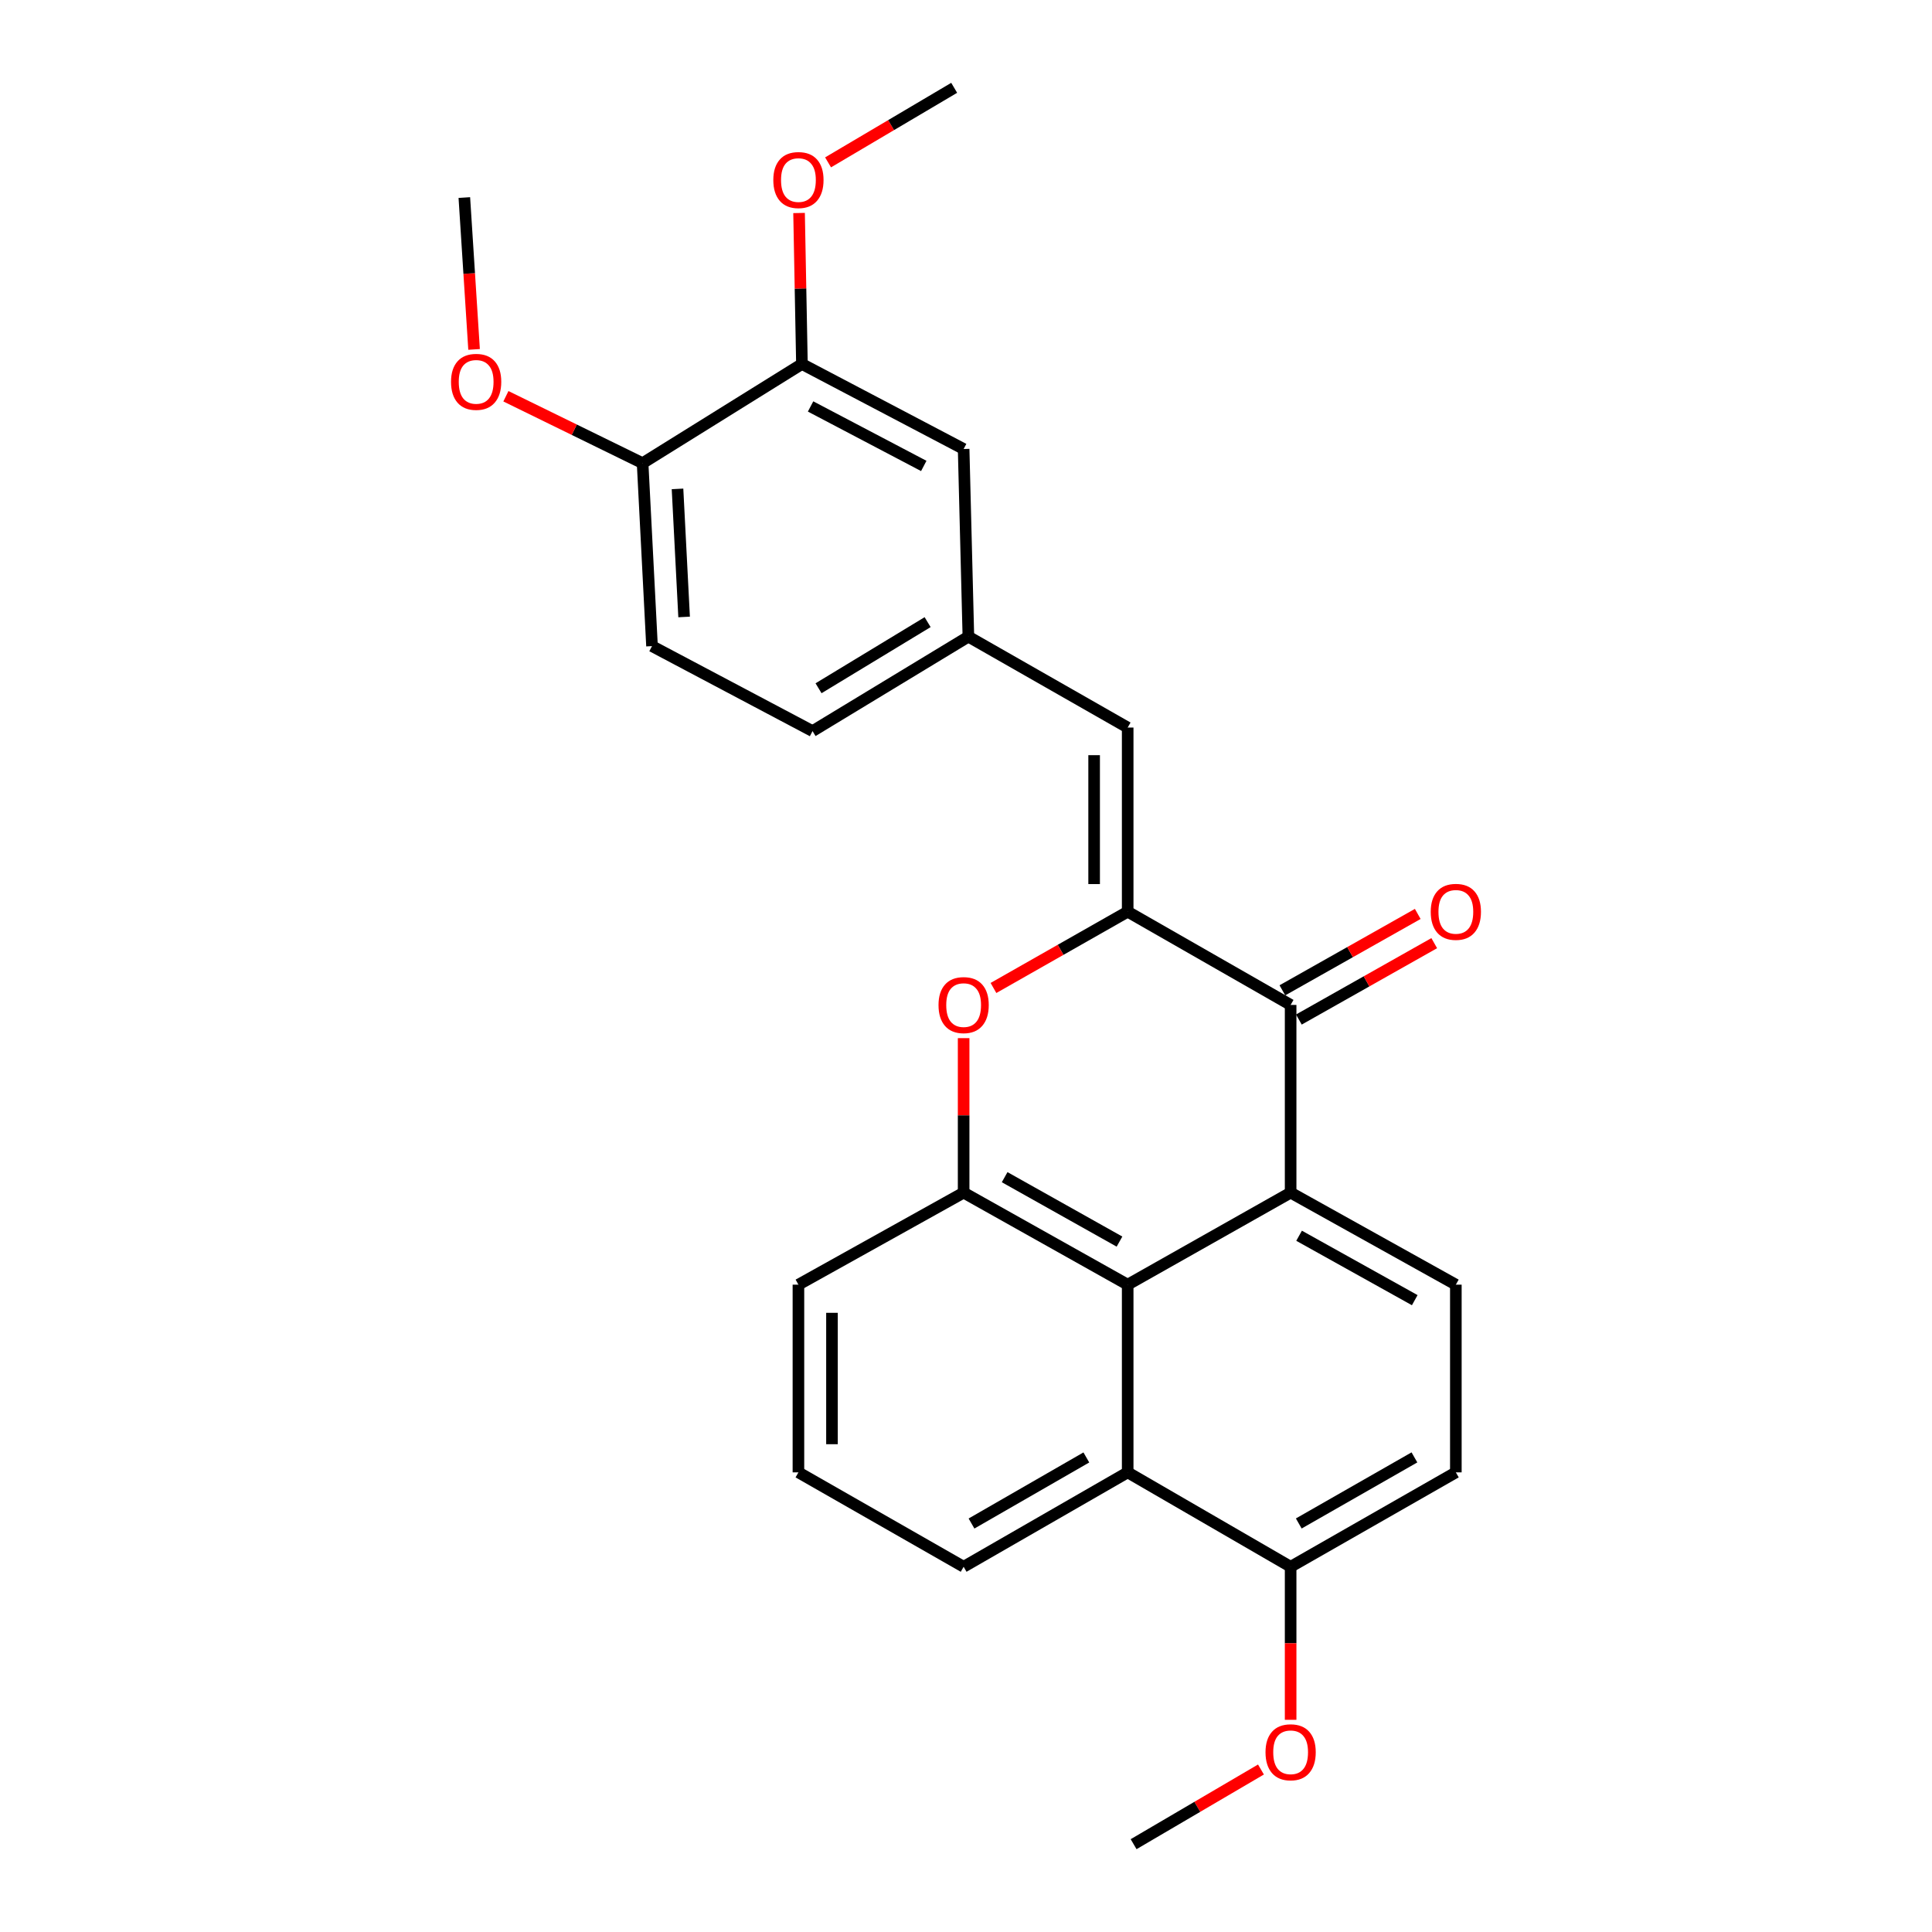 <?xml version='1.0' encoding='iso-8859-1'?>
<svg version='1.1' baseProfile='full'
              xmlns='http://www.w3.org/2000/svg'
                      xmlns:rdkit='http://www.rdkit.org/xml'
                      xmlns:xlink='http://www.w3.org/1999/xlink'
                  xml:space='preserve'
width='1000px' height='1000px' viewBox='0 0 1000 1000'>
<!-- END OF HEADER -->
<rect style='opacity:1.0;fill:#FFFFFF;stroke:none' width='1000' height='1000' x='0' y='0'> </rect>
<path class='bond-1' d='M 583.686,471.889 L 668.027,520.152' style='fill:none;fill-rule:evenodd;stroke:#000000;stroke-width:6px;stroke-linecap:butt;stroke-linejoin:miter;stroke-opacity:1' />
<path class='bond-2' d='M 583.686,471.889 L 548.951,491.632' style='fill:none;fill-rule:evenodd;stroke:#000000;stroke-width:6px;stroke-linecap:butt;stroke-linejoin:miter;stroke-opacity:1' />
<path class='bond-2' d='M 548.951,491.632 L 514.217,511.375' style='fill:none;fill-rule:evenodd;stroke:#FF0000;stroke-width:6px;stroke-linecap:butt;stroke-linejoin:miter;stroke-opacity:1' />
<path class='bond-5' d='M 583.686,471.889 L 583.686,376.579' style='fill:none;fill-rule:evenodd;stroke:#000000;stroke-width:6px;stroke-linecap:butt;stroke-linejoin:miter;stroke-opacity:1' />
<path class='bond-5' d='M 566.321,457.593 L 566.321,390.876' style='fill:none;fill-rule:evenodd;stroke:#000000;stroke-width:6px;stroke-linecap:butt;stroke-linejoin:miter;stroke-opacity:1' />
<path class='bond-0' d='M 668.027,617.305 L 668.027,520.152' style='fill:none;fill-rule:evenodd;stroke:#000000;stroke-width:6px;stroke-linecap:butt;stroke-linejoin:miter;stroke-opacity:1' />
<path class='bond-7' d='M 668.027,617.305 L 753.546,664.94' style='fill:none;fill-rule:evenodd;stroke:#000000;stroke-width:6px;stroke-linecap:butt;stroke-linejoin:miter;stroke-opacity:1' />
<path class='bond-7' d='M 672.405,639.619 L 732.268,672.964' style='fill:none;fill-rule:evenodd;stroke:#000000;stroke-width:6px;stroke-linecap:butt;stroke-linejoin:miter;stroke-opacity:1' />
<path class='bond-26' d='M 668.027,617.305 L 583.686,664.94' style='fill:none;fill-rule:evenodd;stroke:#000000;stroke-width:6px;stroke-linecap:butt;stroke-linejoin:miter;stroke-opacity:1' />
<path class='bond-11' d='M 672.294,527.713 L 707.326,507.943' style='fill:none;fill-rule:evenodd;stroke:#000000;stroke-width:6px;stroke-linecap:butt;stroke-linejoin:miter;stroke-opacity:1' />
<path class='bond-11' d='M 707.326,507.943 L 742.358,488.173' style='fill:none;fill-rule:evenodd;stroke:#FF0000;stroke-width:6px;stroke-linecap:butt;stroke-linejoin:miter;stroke-opacity:1' />
<path class='bond-11' d='M 663.76,512.591 L 698.792,492.821' style='fill:none;fill-rule:evenodd;stroke:#000000;stroke-width:6px;stroke-linecap:butt;stroke-linejoin:miter;stroke-opacity:1' />
<path class='bond-11' d='M 698.792,492.821 L 733.824,473.05' style='fill:none;fill-rule:evenodd;stroke:#FF0000;stroke-width:6px;stroke-linecap:butt;stroke-linejoin:miter;stroke-opacity:1' />
<path class='bond-4' d='M 498.775,537.341 L 498.775,577.323' style='fill:none;fill-rule:evenodd;stroke:#FF0000;stroke-width:6px;stroke-linecap:butt;stroke-linejoin:miter;stroke-opacity:1' />
<path class='bond-4' d='M 498.775,577.323 L 498.775,617.305' style='fill:none;fill-rule:evenodd;stroke:#000000;stroke-width:6px;stroke-linecap:butt;stroke-linejoin:miter;stroke-opacity:1' />
<path class='bond-3' d='M 583.686,664.94 L 498.775,617.305' style='fill:none;fill-rule:evenodd;stroke:#000000;stroke-width:6px;stroke-linecap:butt;stroke-linejoin:miter;stroke-opacity:1' />
<path class='bond-3' d='M 579.445,642.651 L 520.007,609.306' style='fill:none;fill-rule:evenodd;stroke:#000000;stroke-width:6px;stroke-linecap:butt;stroke-linejoin:miter;stroke-opacity:1' />
<path class='bond-6' d='M 583.686,664.94 L 583.686,762.093' style='fill:none;fill-rule:evenodd;stroke:#000000;stroke-width:6px;stroke-linecap:butt;stroke-linejoin:miter;stroke-opacity:1' />
<path class='bond-18' d='M 498.775,617.305 L 413.266,664.94' style='fill:none;fill-rule:evenodd;stroke:#000000;stroke-width:6px;stroke-linecap:butt;stroke-linejoin:miter;stroke-opacity:1' />
<path class='bond-9' d='M 583.686,376.579 L 501.235,329.532' style='fill:none;fill-rule:evenodd;stroke:#000000;stroke-width:6px;stroke-linecap:butt;stroke-linejoin:miter;stroke-opacity:1' />
<path class='bond-10' d='M 583.686,762.093 L 668.027,810.954' style='fill:none;fill-rule:evenodd;stroke:#000000;stroke-width:6px;stroke-linecap:butt;stroke-linejoin:miter;stroke-opacity:1' />
<path class='bond-29' d='M 583.686,762.093 L 498.775,810.954' style='fill:none;fill-rule:evenodd;stroke:#000000;stroke-width:6px;stroke-linecap:butt;stroke-linejoin:miter;stroke-opacity:1' />
<path class='bond-29' d='M 562.289,754.372 L 502.851,788.574' style='fill:none;fill-rule:evenodd;stroke:#000000;stroke-width:6px;stroke-linecap:butt;stroke-linejoin:miter;stroke-opacity:1' />
<path class='bond-14' d='M 753.546,664.94 L 753.546,762.093' style='fill:none;fill-rule:evenodd;stroke:#000000;stroke-width:6px;stroke-linecap:butt;stroke-linejoin:miter;stroke-opacity:1' />
<path class='bond-8' d='M 415.08,188.41 L 498.775,232.399' style='fill:none;fill-rule:evenodd;stroke:#000000;stroke-width:6px;stroke-linecap:butt;stroke-linejoin:miter;stroke-opacity:1' />
<path class='bond-8' d='M 419.555,210.379 L 478.142,241.171' style='fill:none;fill-rule:evenodd;stroke:#000000;stroke-width:6px;stroke-linecap:butt;stroke-linejoin:miter;stroke-opacity:1' />
<path class='bond-17' d='M 415.08,188.41 L 414.336,149.331' style='fill:none;fill-rule:evenodd;stroke:#000000;stroke-width:6px;stroke-linecap:butt;stroke-linejoin:miter;stroke-opacity:1' />
<path class='bond-17' d='M 414.336,149.331 L 413.592,110.252' style='fill:none;fill-rule:evenodd;stroke:#FF0000;stroke-width:6px;stroke-linecap:butt;stroke-linejoin:miter;stroke-opacity:1' />
<path class='bond-28' d='M 415.08,188.41 L 332.61,239.74' style='fill:none;fill-rule:evenodd;stroke:#000000;stroke-width:6px;stroke-linecap:butt;stroke-linejoin:miter;stroke-opacity:1' />
<path class='bond-12' d='M 501.235,329.532 L 498.775,232.399' style='fill:none;fill-rule:evenodd;stroke:#000000;stroke-width:6px;stroke-linecap:butt;stroke-linejoin:miter;stroke-opacity:1' />
<path class='bond-16' d='M 501.235,329.532 L 420.578,378.422' style='fill:none;fill-rule:evenodd;stroke:#000000;stroke-width:6px;stroke-linecap:butt;stroke-linejoin:miter;stroke-opacity:1' />
<path class='bond-16' d='M 480.135,322.016 L 423.676,356.239' style='fill:none;fill-rule:evenodd;stroke:#000000;stroke-width:6px;stroke-linecap:butt;stroke-linejoin:miter;stroke-opacity:1' />
<path class='bond-19' d='M 668.027,810.954 L 668.027,850.563' style='fill:none;fill-rule:evenodd;stroke:#000000;stroke-width:6px;stroke-linecap:butt;stroke-linejoin:miter;stroke-opacity:1' />
<path class='bond-19' d='M 668.027,850.563 L 668.027,890.172' style='fill:none;fill-rule:evenodd;stroke:#FF0000;stroke-width:6px;stroke-linecap:butt;stroke-linejoin:miter;stroke-opacity:1' />
<path class='bond-27' d='M 668.027,810.954 L 753.546,762.093' style='fill:none;fill-rule:evenodd;stroke:#000000;stroke-width:6px;stroke-linecap:butt;stroke-linejoin:miter;stroke-opacity:1' />
<path class='bond-27' d='M 672.241,788.548 L 732.104,754.345' style='fill:none;fill-rule:evenodd;stroke:#000000;stroke-width:6px;stroke-linecap:butt;stroke-linejoin:miter;stroke-opacity:1' />
<path class='bond-13' d='M 332.61,239.74 L 337.481,334.433' style='fill:none;fill-rule:evenodd;stroke:#000000;stroke-width:6px;stroke-linecap:butt;stroke-linejoin:miter;stroke-opacity:1' />
<path class='bond-13' d='M 350.681,253.052 L 354.092,319.337' style='fill:none;fill-rule:evenodd;stroke:#000000;stroke-width:6px;stroke-linecap:butt;stroke-linejoin:miter;stroke-opacity:1' />
<path class='bond-20' d='M 332.61,239.74 L 297.231,222.421' style='fill:none;fill-rule:evenodd;stroke:#000000;stroke-width:6px;stroke-linecap:butt;stroke-linejoin:miter;stroke-opacity:1' />
<path class='bond-20' d='M 297.231,222.421 L 261.852,205.102' style='fill:none;fill-rule:evenodd;stroke:#FF0000;stroke-width:6px;stroke-linecap:butt;stroke-linejoin:miter;stroke-opacity:1' />
<path class='bond-15' d='M 337.481,334.433 L 420.578,378.422' style='fill:none;fill-rule:evenodd;stroke:#000000;stroke-width:6px;stroke-linecap:butt;stroke-linejoin:miter;stroke-opacity:1' />
<path class='bond-23' d='M 428.607,84.041 L 461.246,64.748' style='fill:none;fill-rule:evenodd;stroke:#FF0000;stroke-width:6px;stroke-linecap:butt;stroke-linejoin:miter;stroke-opacity:1' />
<path class='bond-23' d='M 461.246,64.748 L 493.884,45.455' style='fill:none;fill-rule:evenodd;stroke:#000000;stroke-width:6px;stroke-linecap:butt;stroke-linejoin:miter;stroke-opacity:1' />
<path class='bond-22' d='M 413.266,664.94 L 413.266,762.093' style='fill:none;fill-rule:evenodd;stroke:#000000;stroke-width:6px;stroke-linecap:butt;stroke-linejoin:miter;stroke-opacity:1' />
<path class='bond-22' d='M 430.63,679.513 L 430.63,747.52' style='fill:none;fill-rule:evenodd;stroke:#000000;stroke-width:6px;stroke-linecap:butt;stroke-linejoin:miter;stroke-opacity:1' />
<path class='bond-24' d='M 652.672,915.894 L 619.713,935.22' style='fill:none;fill-rule:evenodd;stroke:#FF0000;stroke-width:6px;stroke-linecap:butt;stroke-linejoin:miter;stroke-opacity:1' />
<path class='bond-24' d='M 619.713,935.22 L 586.753,954.545' style='fill:none;fill-rule:evenodd;stroke:#000000;stroke-width:6px;stroke-linecap:butt;stroke-linejoin:miter;stroke-opacity:1' />
<path class='bond-25' d='M 245.382,180.857 L 242.86,141.556' style='fill:none;fill-rule:evenodd;stroke:#FF0000;stroke-width:6px;stroke-linecap:butt;stroke-linejoin:miter;stroke-opacity:1' />
<path class='bond-25' d='M 242.86,141.556 L 240.338,102.255' style='fill:none;fill-rule:evenodd;stroke:#000000;stroke-width:6px;stroke-linecap:butt;stroke-linejoin:miter;stroke-opacity:1' />
<path class='bond-21' d='M 498.775,810.954 L 413.266,762.093' style='fill:none;fill-rule:evenodd;stroke:#000000;stroke-width:6px;stroke-linecap:butt;stroke-linejoin:miter;stroke-opacity:1' />
<path  class='atom-3' d='M 485.775 520.232
Q 485.775 513.432, 489.135 509.632
Q 492.495 505.832, 498.775 505.832
Q 505.055 505.832, 508.415 509.632
Q 511.775 513.432, 511.775 520.232
Q 511.775 527.112, 508.375 531.032
Q 504.975 534.912, 498.775 534.912
Q 492.535 534.912, 489.135 531.032
Q 485.775 527.152, 485.775 520.232
M 498.775 531.712
Q 503.095 531.712, 505.415 528.832
Q 507.775 525.912, 507.775 520.232
Q 507.775 514.672, 505.415 511.872
Q 503.095 509.032, 498.775 509.032
Q 494.455 509.032, 492.095 511.832
Q 489.775 514.632, 489.775 520.232
Q 489.775 525.952, 492.095 528.832
Q 494.455 531.712, 498.775 531.712
' fill='#FF0000'/>
<path  class='atom-12' d='M 740.546 471.969
Q 740.546 465.169, 743.906 461.369
Q 747.266 457.569, 753.546 457.569
Q 759.826 457.569, 763.186 461.369
Q 766.546 465.169, 766.546 471.969
Q 766.546 478.849, 763.146 482.769
Q 759.746 486.649, 753.546 486.649
Q 747.306 486.649, 743.906 482.769
Q 740.546 478.889, 740.546 471.969
M 753.546 483.449
Q 757.866 483.449, 760.186 480.569
Q 762.546 477.649, 762.546 471.969
Q 762.546 466.409, 760.186 463.609
Q 757.866 460.769, 753.546 460.769
Q 749.226 460.769, 746.866 463.569
Q 744.546 466.369, 744.546 471.969
Q 744.546 477.689, 746.866 480.569
Q 749.226 483.449, 753.546 483.449
' fill='#FF0000'/>
<path  class='atom-18' d='M 400.266 93.189
Q 400.266 86.389, 403.626 82.59
Q 406.986 78.79, 413.266 78.79
Q 419.546 78.79, 422.906 82.59
Q 426.266 86.389, 426.266 93.189
Q 426.266 100.07, 422.866 103.99
Q 419.466 107.87, 413.266 107.87
Q 407.026 107.87, 403.626 103.99
Q 400.266 100.11, 400.266 93.189
M 413.266 104.67
Q 417.586 104.67, 419.906 101.79
Q 422.266 98.87, 422.266 93.189
Q 422.266 87.629, 419.906 84.829
Q 417.586 81.99, 413.266 81.99
Q 408.946 81.99, 406.586 84.79
Q 404.266 87.59, 404.266 93.189
Q 404.266 98.909, 406.586 101.79
Q 408.946 104.67, 413.266 104.67
' fill='#FF0000'/>
<path  class='atom-20' d='M 655.027 906.97
Q 655.027 900.17, 658.387 896.37
Q 661.747 892.57, 668.027 892.57
Q 674.307 892.57, 677.667 896.37
Q 681.027 900.17, 681.027 906.97
Q 681.027 913.85, 677.627 917.77
Q 674.227 921.65, 668.027 921.65
Q 661.787 921.65, 658.387 917.77
Q 655.027 913.89, 655.027 906.97
M 668.027 918.45
Q 672.347 918.45, 674.667 915.57
Q 677.027 912.65, 677.027 906.97
Q 677.027 901.41, 674.667 898.61
Q 672.347 895.77, 668.027 895.77
Q 663.707 895.77, 661.347 898.57
Q 659.027 901.37, 659.027 906.97
Q 659.027 912.69, 661.347 915.57
Q 663.707 918.45, 668.027 918.45
' fill='#FF0000'/>
<path  class='atom-21' d='M 233.454 197.645
Q 233.454 190.845, 236.814 187.045
Q 240.174 183.245, 246.454 183.245
Q 252.734 183.245, 256.094 187.045
Q 259.454 190.845, 259.454 197.645
Q 259.454 204.525, 256.054 208.445
Q 252.654 212.325, 246.454 212.325
Q 240.214 212.325, 236.814 208.445
Q 233.454 204.565, 233.454 197.645
M 246.454 209.125
Q 250.774 209.125, 253.094 206.245
Q 255.454 203.325, 255.454 197.645
Q 255.454 192.085, 253.094 189.285
Q 250.774 186.445, 246.454 186.445
Q 242.134 186.445, 239.774 189.245
Q 237.454 192.045, 237.454 197.645
Q 237.454 203.365, 239.774 206.245
Q 242.134 209.125, 246.454 209.125
' fill='#FF0000'/>
</svg>
